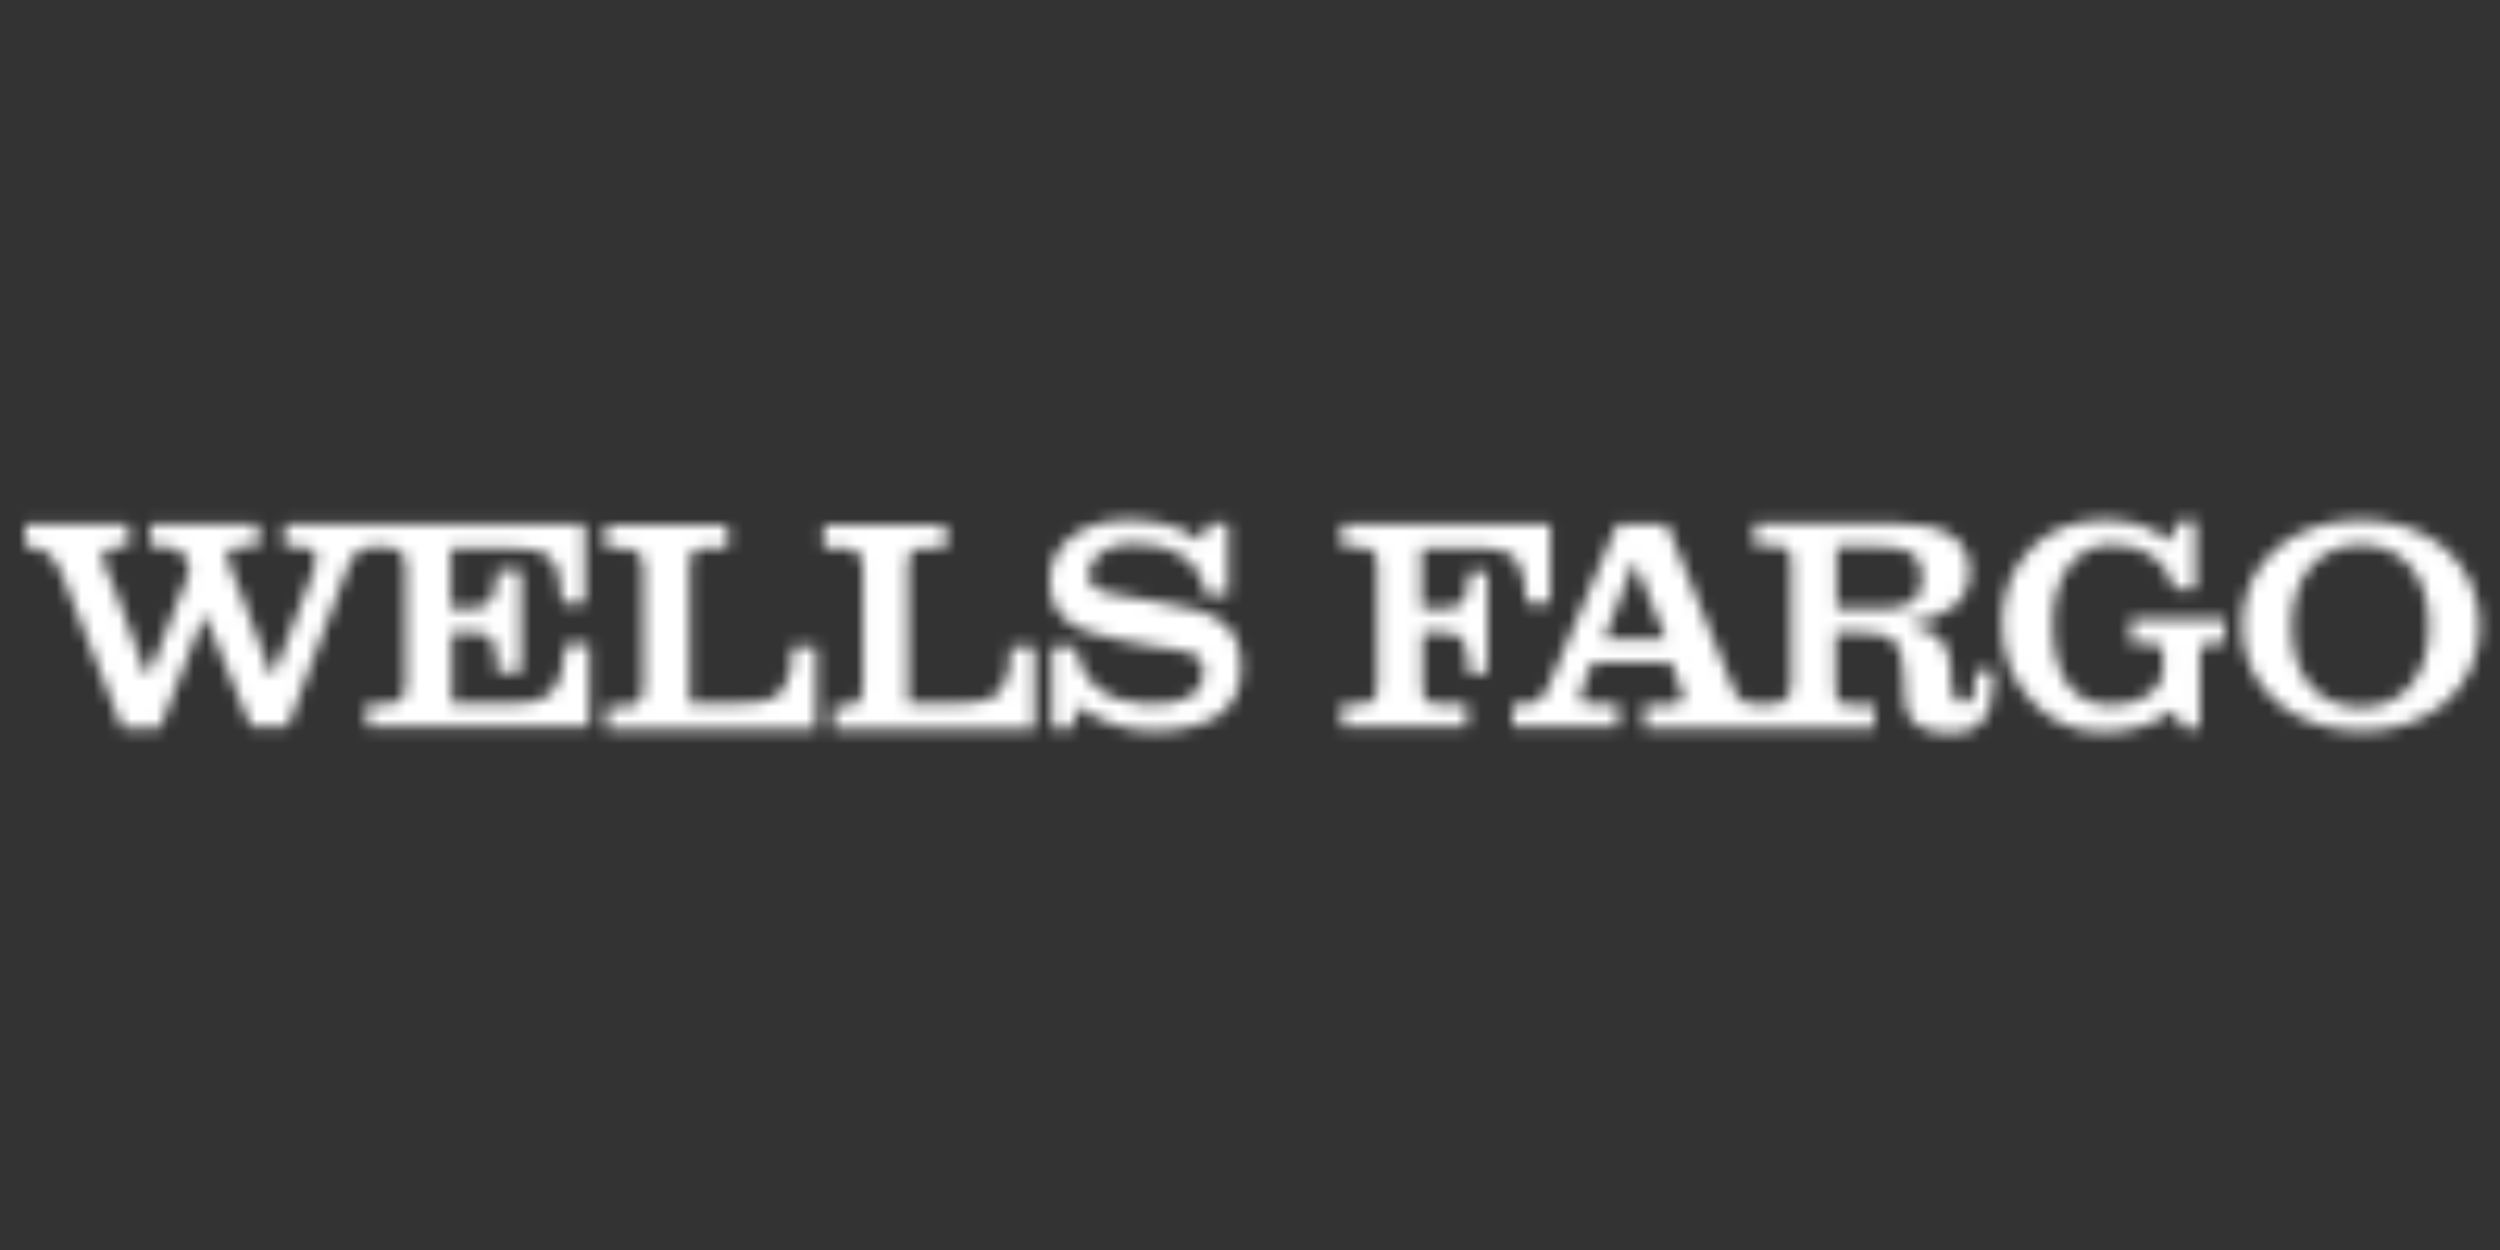 <?xml version="1.0" encoding="UTF-8"?> <svg xmlns="http://www.w3.org/2000/svg" width="200" height="100" viewBox="0 0 200 100" fill="none"><rect x="0" y="0" width="200" height="100" fill="#333333" stroke="none"/><mask id="mask0_173_686" style="mask-type:alpha" maskUnits="userSpaceOnUse" x="2" y="24" width="197" height="52"><g clip-path="url(#clip0_173_686)"><path d="M62.706 55.027C62.187 55.98 61.063 56.24 59.16 56.24H55.183V45.32C55.183 44.02 55.442 43.847 56.999 43.847H58.209V42.027H48.438V43.847H49.302C50.686 43.847 51.464 44.02 51.464 45.407V54.94C51.464 56.327 50.859 56.5 49.475 56.5H48.524V58.32H65.3V51.733C65.3 51.733 63.744 51.733 63.398 51.733C63.398 53.207 63.225 54.247 62.706 55.027Z" fill="#FCB827"></path><path d="M41.346 56.24H36.158V50.607H37.369C39.444 50.607 39.703 50.953 39.79 53.813H41.692V45.58H39.79C39.617 48.007 39.358 48.7 37.282 48.7H36.071V43.847H40.655C43.941 43.847 44.806 44.453 44.978 48.267H46.794V41.94C29.759 41.94 45.843 41.94 30.623 41.94H29.326H22.754V43.76H23.878C24.83 43.76 25.262 43.933 25.262 44.453C25.262 44.713 25.262 45.147 25.089 45.667L21.889 53.987C21.889 53.987 21.889 53.987 21.716 53.987C20.246 49.827 18.344 45.147 18.344 45.147C18.257 44.887 18.171 44.627 18.171 44.453C18.171 43.933 18.517 43.76 19.295 43.76H20.679V41.94H12.031V43.76H13.155C14.539 43.76 14.971 44.453 15.144 45.753L11.945 53.9C11.945 53.9 11.858 53.9 11.685 53.9C10.215 49.48 8.313 45.06 8.313 45.06C8.226 44.8 8.226 44.627 8.226 44.54C8.226 44.02 8.572 43.76 9.523 43.76H10.302V41.94H2V43.76H2.346C3.557 43.76 4.335 44.54 4.94 45.927L9.783 58.233H12.809L16.355 49.133L20.073 58.147H23.014L27.683 45.753C28.202 44.28 28.721 43.76 30.018 43.76H30.278C31.661 43.76 32.44 43.933 32.44 45.233C32.44 54.853 32.44 45.233 32.44 54.853C32.44 56.24 31.661 56.327 30.278 56.327H29.326V58.147H47.14V51.56H45.238C44.978 54.853 44.287 56.24 41.346 56.24Z" fill="#FCB827"></path><path d="M80.175 55.027C79.656 55.98 78.532 56.24 76.629 56.24H72.651V45.32C72.651 44.02 72.911 43.847 74.467 43.847H75.678V42.027H65.906V43.847H66.944C68.328 43.847 69.019 44.02 69.019 45.407V54.94C69.019 56.327 68.414 56.5 66.944 56.5H66.684V58.32H82.769V51.733C82.769 51.733 81.126 51.733 80.867 51.733C80.867 53.207 80.694 54.247 80.175 55.027Z" fill="#FCB827"></path><path d="M93.231 48.267L89.859 47.66C88.302 47.4 87.092 47.227 87.092 46.013C87.092 44.713 88.389 43.587 90.291 43.5C92.972 43.413 96.085 44.367 96.431 47.573H98.247V41.853H96.777L95.999 43.24C94.269 41.853 91.934 41.593 90.205 41.593C86.573 41.593 83.892 43.587 83.979 46.533C84.065 49.22 85.449 50.433 89.6 51.213L92.367 51.733C94.269 52.08 96.518 51.907 96.258 53.987C96.085 55.807 94.269 56.413 91.675 56.327C88.735 56.153 86.573 54.853 86.054 51.733H84.151V58.233H85.795L86.313 56.5C86.832 57.02 89.34 58.493 92.021 58.493C96.345 58.493 99.285 57.193 99.285 53.467C99.371 49.567 96.691 48.873 93.231 48.267Z" fill="#FCB827"></path><path d="M115.024 48.7H113.727V43.847H117.792C119.694 43.847 120.818 44.02 121.424 44.973C121.856 45.84 122.115 46.967 122.115 48.267H124.018V41.94C107.328 41.94 124.018 41.94 107.328 41.94V43.76H108.279C109.663 43.76 110.182 43.933 110.182 45.233C110.182 54.853 110.182 45.233 110.182 54.853C110.182 56.24 109.663 56.327 108.279 56.327H107.328V58.147H117.359V56.327H115.457C114.073 56.327 113.814 56.153 113.814 54.853V50.607H115.111C117.1 50.607 117.446 51.127 117.446 53.9H119.002V45.753H117.532C117.359 48.353 117.1 48.7 115.024 48.7Z" fill="#FCB827"></path><path d="M158.004 53.553C158.09 55.46 158.004 56.24 157.053 56.24C156.534 56.24 156.188 55.807 156.101 54.853C156.101 54.507 156.101 54.073 156.101 53.813C155.928 51.647 155.582 50.607 152.642 49.913C155.755 49.48 157.571 48.093 157.571 45.753C157.571 43.153 155.669 41.853 151.518 41.853H140.363V43.673H141.66C143.043 43.673 143.303 43.847 143.303 45.147V54.767C143.303 55.98 142.525 56.327 141.573 56.327H141.228H140.449C139.498 56.327 138.979 55.98 138.547 54.767L133.358 41.94H129.38L123.932 54.767C123.414 55.893 123.068 56.327 121.77 56.327H120.992V58.147H129.467V56.327H127.737C126.873 56.327 126.44 56.327 126.44 55.807C126.44 55.633 126.527 55.373 126.613 55.027L127.391 53.033H133.704L134.396 54.94C134.569 55.2 134.655 55.547 134.655 55.72C134.655 56.24 134.223 56.413 133.272 56.413H131.542V58.233H140.017H141.141H149.962V56.413H148.491C147.108 56.413 146.848 56.24 146.848 54.94V50.607H148.491C151.259 50.607 152.21 51.127 152.296 53.9L152.383 55.807C152.469 58.06 153.939 58.667 156.188 58.667C158.177 58.667 159.474 57.453 159.474 54.507C159.474 54.247 159.474 53.987 159.474 53.64H158.004V53.553ZM128.343 51.127L130.764 44.887L133.272 51.127H128.343ZM150.48 48.7H146.935V43.76H150.394C152.729 43.76 153.766 44.28 153.766 46.187C153.853 48.007 152.729 48.7 150.48 48.7Z" fill="#FCB827"></path><path d="M170.455 51.473H171.233C172.79 51.473 173.049 51.473 173.049 52.6V53.467C173.049 55.373 171.06 56.413 168.898 56.413C165.871 56.413 164.228 54.073 164.228 49.913C164.228 45.753 166.304 43.587 168.898 43.587C171.579 43.587 173.222 44.713 174 47.14H175.643V41.68H174.346L173.481 43.327C172.271 42.027 170.195 41.593 168.293 41.593C166.044 41.593 163.969 42.373 162.585 43.76C160.942 45.407 160.164 47.4 160.164 49.913C160.164 52.427 161.029 54.593 162.672 56.24C164.142 57.8 166.044 58.58 168.293 58.58C170.195 58.58 172.357 58.06 173.827 56.847L174.692 58.233H175.989V52.773C175.989 51.387 176.162 51.473 177.373 51.473H177.978V49.567H170.455V51.473Z" fill="#FCB827"></path><path d="M188.876 41.593C183.514 41.593 179.363 44.887 179.363 50C179.363 55.113 183.514 58.493 188.962 58.493C194.324 58.493 198.388 55.113 198.388 50C198.301 44.887 194.237 41.593 188.876 41.593ZM194.324 50.087C194.324 54.333 191.989 56.587 188.876 56.587C185.676 56.587 183.341 54.333 183.341 50.087C183.341 45.84 185.762 43.587 188.876 43.587C191.989 43.587 194.324 45.84 194.324 50.087Z" fill="#FCB827"></path></g></mask><g mask="url(#mask0_173_686)"><rect width="200" height="100" fill="white"></rect></g><defs><clipPath id="clip0_173_686"><rect width="196.3" height="52" fill="white" transform="translate(2 24)"></rect></clipPath></defs></svg> 